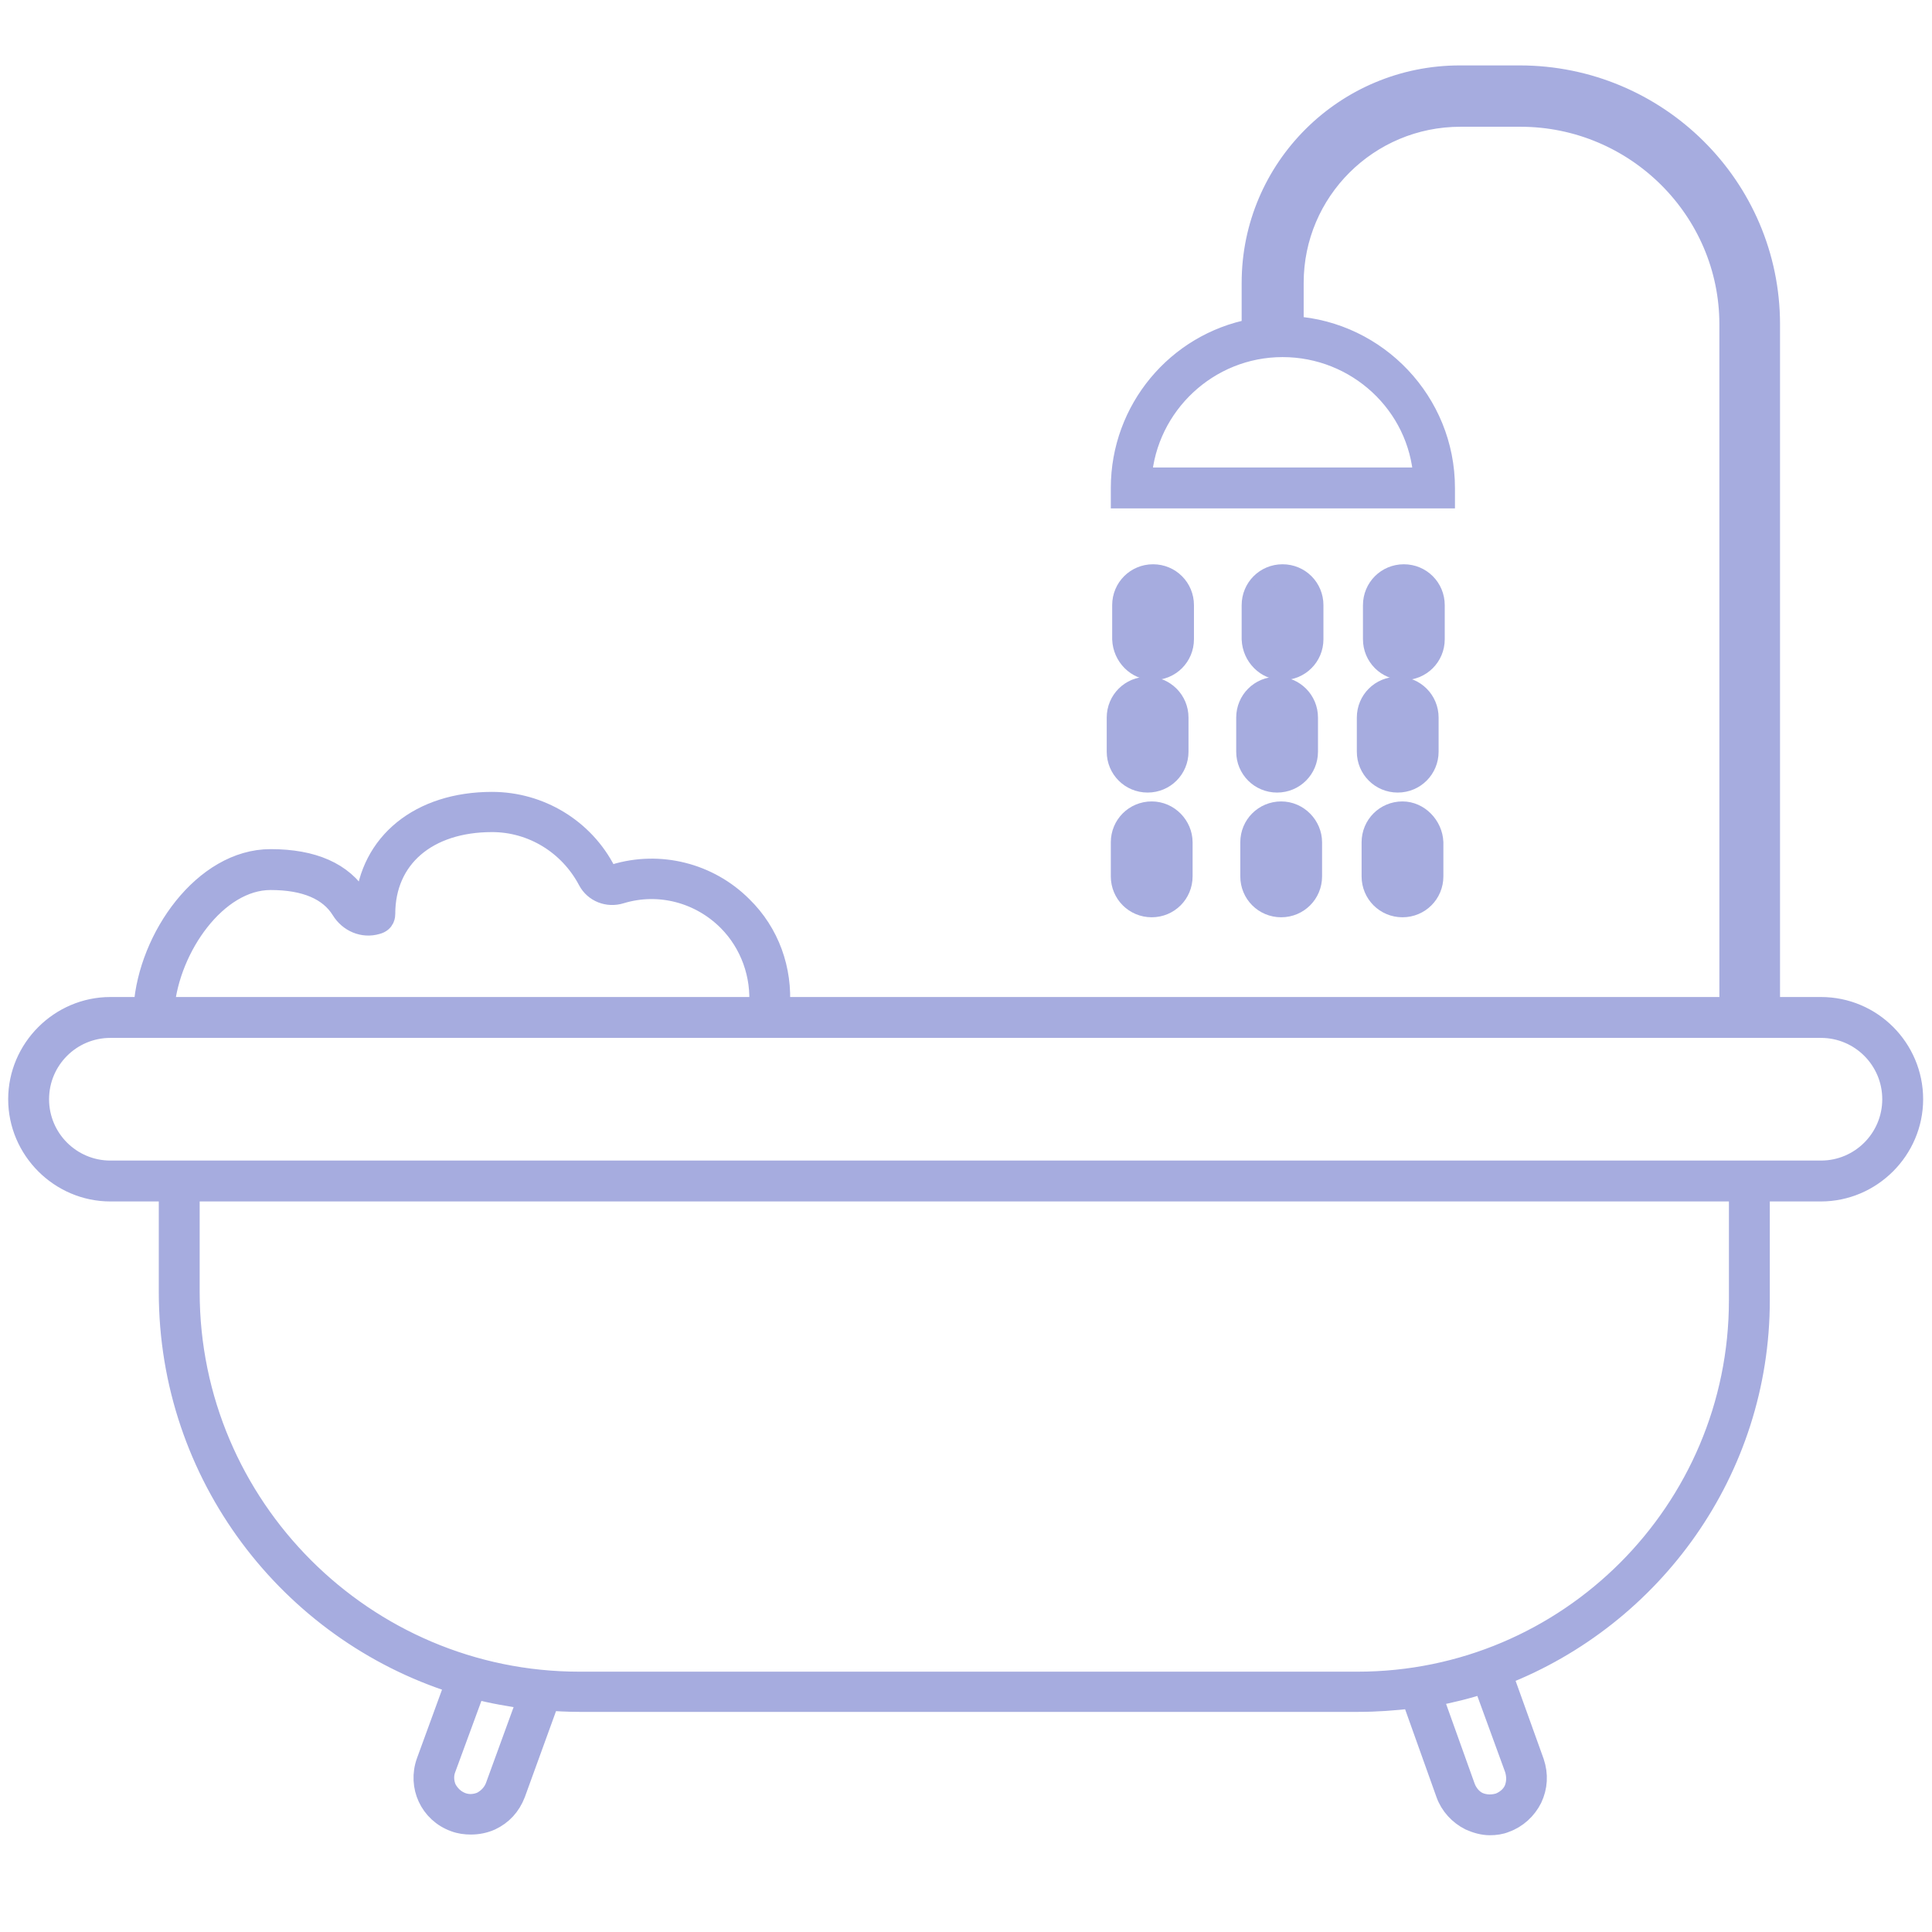 <?xml version="1.0" encoding="UTF-8"?> <!-- Generator: Adobe Illustrator 22.0.1, SVG Export Plug-In . SVG Version: 6.00 Build 0) --> <svg xmlns="http://www.w3.org/2000/svg" xmlns:xlink="http://www.w3.org/1999/xlink" id="Слой_1" x="0px" y="0px" viewBox="0 0 283.5 283.5" style="enable-background:new 0 0 283.5 283.5;" xml:space="preserve"> <style type="text/css"> .st0{fill:#A6ACDF;stroke:#A6ACDF;stroke-width:3;stroke-miterlimit:10;} </style> <g> <path class="st0" d="M267.2,147.8h-7.5V47.6c0-20.2-16.5-36.5-36.7-36.5h-8.8c-16.8,0-30.5,13.6-30.5,30.4v6.8 c-11,2.1-19.2,11.8-19.2,23.3v1.5H212v-1.5c0-12.6-9.9-22.9-22.2-23.7v-6.4c0-13.5,11-24.4,24.5-24.4h8.8 c16.9,0,30.7,13.7,30.7,30.5v100.2H114.4c0.4-5.5-1.5-10.9-5.5-14.8c-4.9-4.9-12.1-6.7-18.7-4.7c-0.5,0.1-1,0-1.3-0.4 c-3.2-6.3-9.7-10.2-16.7-10.2c-10.6,0-17.9,6-18.6,15c-0.4-0.1-0.7-0.4-0.9-0.8c-2.4-3.9-6.8-5.8-13-5.8 c-9.8,0-17.9,11.5-18.6,21.7h-4.9c-7.4,0-13.5,6.1-13.5,13.5s6.1,13.5,13.5,13.5h239v16c0,30.9-25.1,56-56,56H85 c-31.5,0-57.2-25.7-57.2-57.2v-14.3h-3v14.3c0,26.9,17.7,49.7,42,57.4l-4.2,11.5c-1.3,3.6,0.5,7.5,4.1,8.8c0.8,0.3,1.6,0.4,2.4,0.4 c1,0,2-0.2,2.9-0.6c1.7-0.8,2.9-2.1,3.6-3.9l4.9-13.5l-0.5-0.2c1.6,0.1,3.3,0.2,5,0.2h114.3c2.7,0,5.3-0.2,7.9-0.5l5,14 c0.6,1.7,1.9,3.1,3.5,3.9c0.9,0.4,1.9,0.7,2.9,0.7c0.8,0,1.6-0.1,2.3-0.4c1.7-0.6,3.1-1.9,3.9-3.5c0.8-1.7,0.9-3.5,0.3-5.3 l-4.6-12.8c22-8.6,37.7-30,37.7-55v-16h9c7.4,0,13.5-6.1,13.5-13.5S274.7,147.8,267.2,147.8z M208.9,70.1h-41.4 c0.8-10.7,9.8-19.2,20.7-19.2S208.2,59.3,208.9,70.1z M72.7,262.2c-0.4,1-1.1,1.7-2,2.2c-0.9,0.4-2,0.5-3,0.1c-1-0.4-1.7-1.1-2.2-2 c-0.4-0.9-0.5-2-0.1-3l4.3-11.7c2.5,0.7,5.1,1.1,7.7,1.5L72.7,262.2z M222.3,259.6c0.3,1,0.3,2-0.1,3c-0.4,0.9-1.2,1.6-2.2,2 c-1,0.3-2,0.3-3-0.1c-0.9-0.4-1.6-1.2-2-2.2l-4.8-13.4c2.6-0.5,5.1-1.1,7.5-1.9L222.3,259.6z M39.7,129.1c5.1,0,8.6,1.5,10.4,4.4 c1.1,1.8,3.2,2.7,5.2,2.1c1.2-0.3,1.2-1.3,1.2-1.5c0-8.2,6.2-13.5,15.7-13.5c5.9,0,11.3,3.3,14.1,8.6c0.9,1.7,2.9,2.5,4.8,1.9 c5.6-1.7,11.6-0.1,15.7,4c3.3,3.3,5,8,4.6,12.7H24.1C24.9,139,31.8,129.1,39.7,129.1z M267.2,171.8h-251c-5.8,0-10.5-4.7-10.5-10.5 s4.7-10.5,10.5-10.5h237.5h6h7.5c5.8,0,10.5,4.7,10.5,10.5S273,171.8,267.2,171.8z"></path> <path class="st0" d="M169.2,98.3c2.5,0,4.5-2,4.5-4.5v-5c0-2.5-2-4.5-4.5-4.5s-4.5,2-4.5,4.5v5C164.8,96.3,166.8,98.3,169.2,98.3z"></path> <path class="st0" d="M188.2,98.3c2.5,0,4.5-2,4.5-4.5v-5c0-2.5-2-4.5-4.5-4.5s-4.5,2-4.5,4.5v5C183.8,96.3,185.8,98.3,188.2,98.3z"></path> <path class="st0" d="M206,98.3c2.5,0,4.5-2,4.5-4.5v-5c0-2.5-2-4.5-4.5-4.5s-4.5,2-4.5,4.5v5C201.5,96.3,203.5,98.3,206,98.3z"></path> <path class="st0" d="M168.4,114.8c2.5,0,4.5-2,4.5-4.5v-5c0-2.5-2-4.5-4.5-4.5s-4.5,2-4.5,4.5v5 C163.9,112.8,165.9,114.8,168.4,114.8z"></path> <path class="st0" d="M182.9,110.3c0,2.5,2,4.5,4.5,4.5s4.5-2,4.5-4.5v-5c0-2.5-2-4.5-4.5-4.5s-4.5,2-4.5,4.5V110.3z"></path> <path class="st0" d="M200.6,110.3c0,2.5,2,4.5,4.5,4.5s4.5-2,4.5-4.5v-5c0-2.5-2-4.5-4.5-4.5s-4.5,2-4.5,4.5V110.3z"></path> <path class="st0" d="M169,119.1c-2.5,0-4.5,2-4.5,4.5v5c0,2.5,2,4.5,4.5,4.5s4.5-2,4.5-4.5v-5C173.5,121.2,171.5,119.1,169,119.1z"></path> <path class="st0" d="M188,119.1c-2.5,0-4.5,2-4.5,4.5v5c0,2.5,2,4.5,4.5,4.5s4.5-2,4.5-4.5v-5C192.5,121.2,190.5,119.1,188,119.1z"></path> <path class="st0" d="M205.8,119.1c-2.5,0-4.5,2-4.5,4.5v5c0,2.5,2,4.5,4.5,4.5s4.5-2,4.5-4.5v-5 C210.2,121.2,208.2,119.1,205.8,119.1z"></path> </g> </svg> 